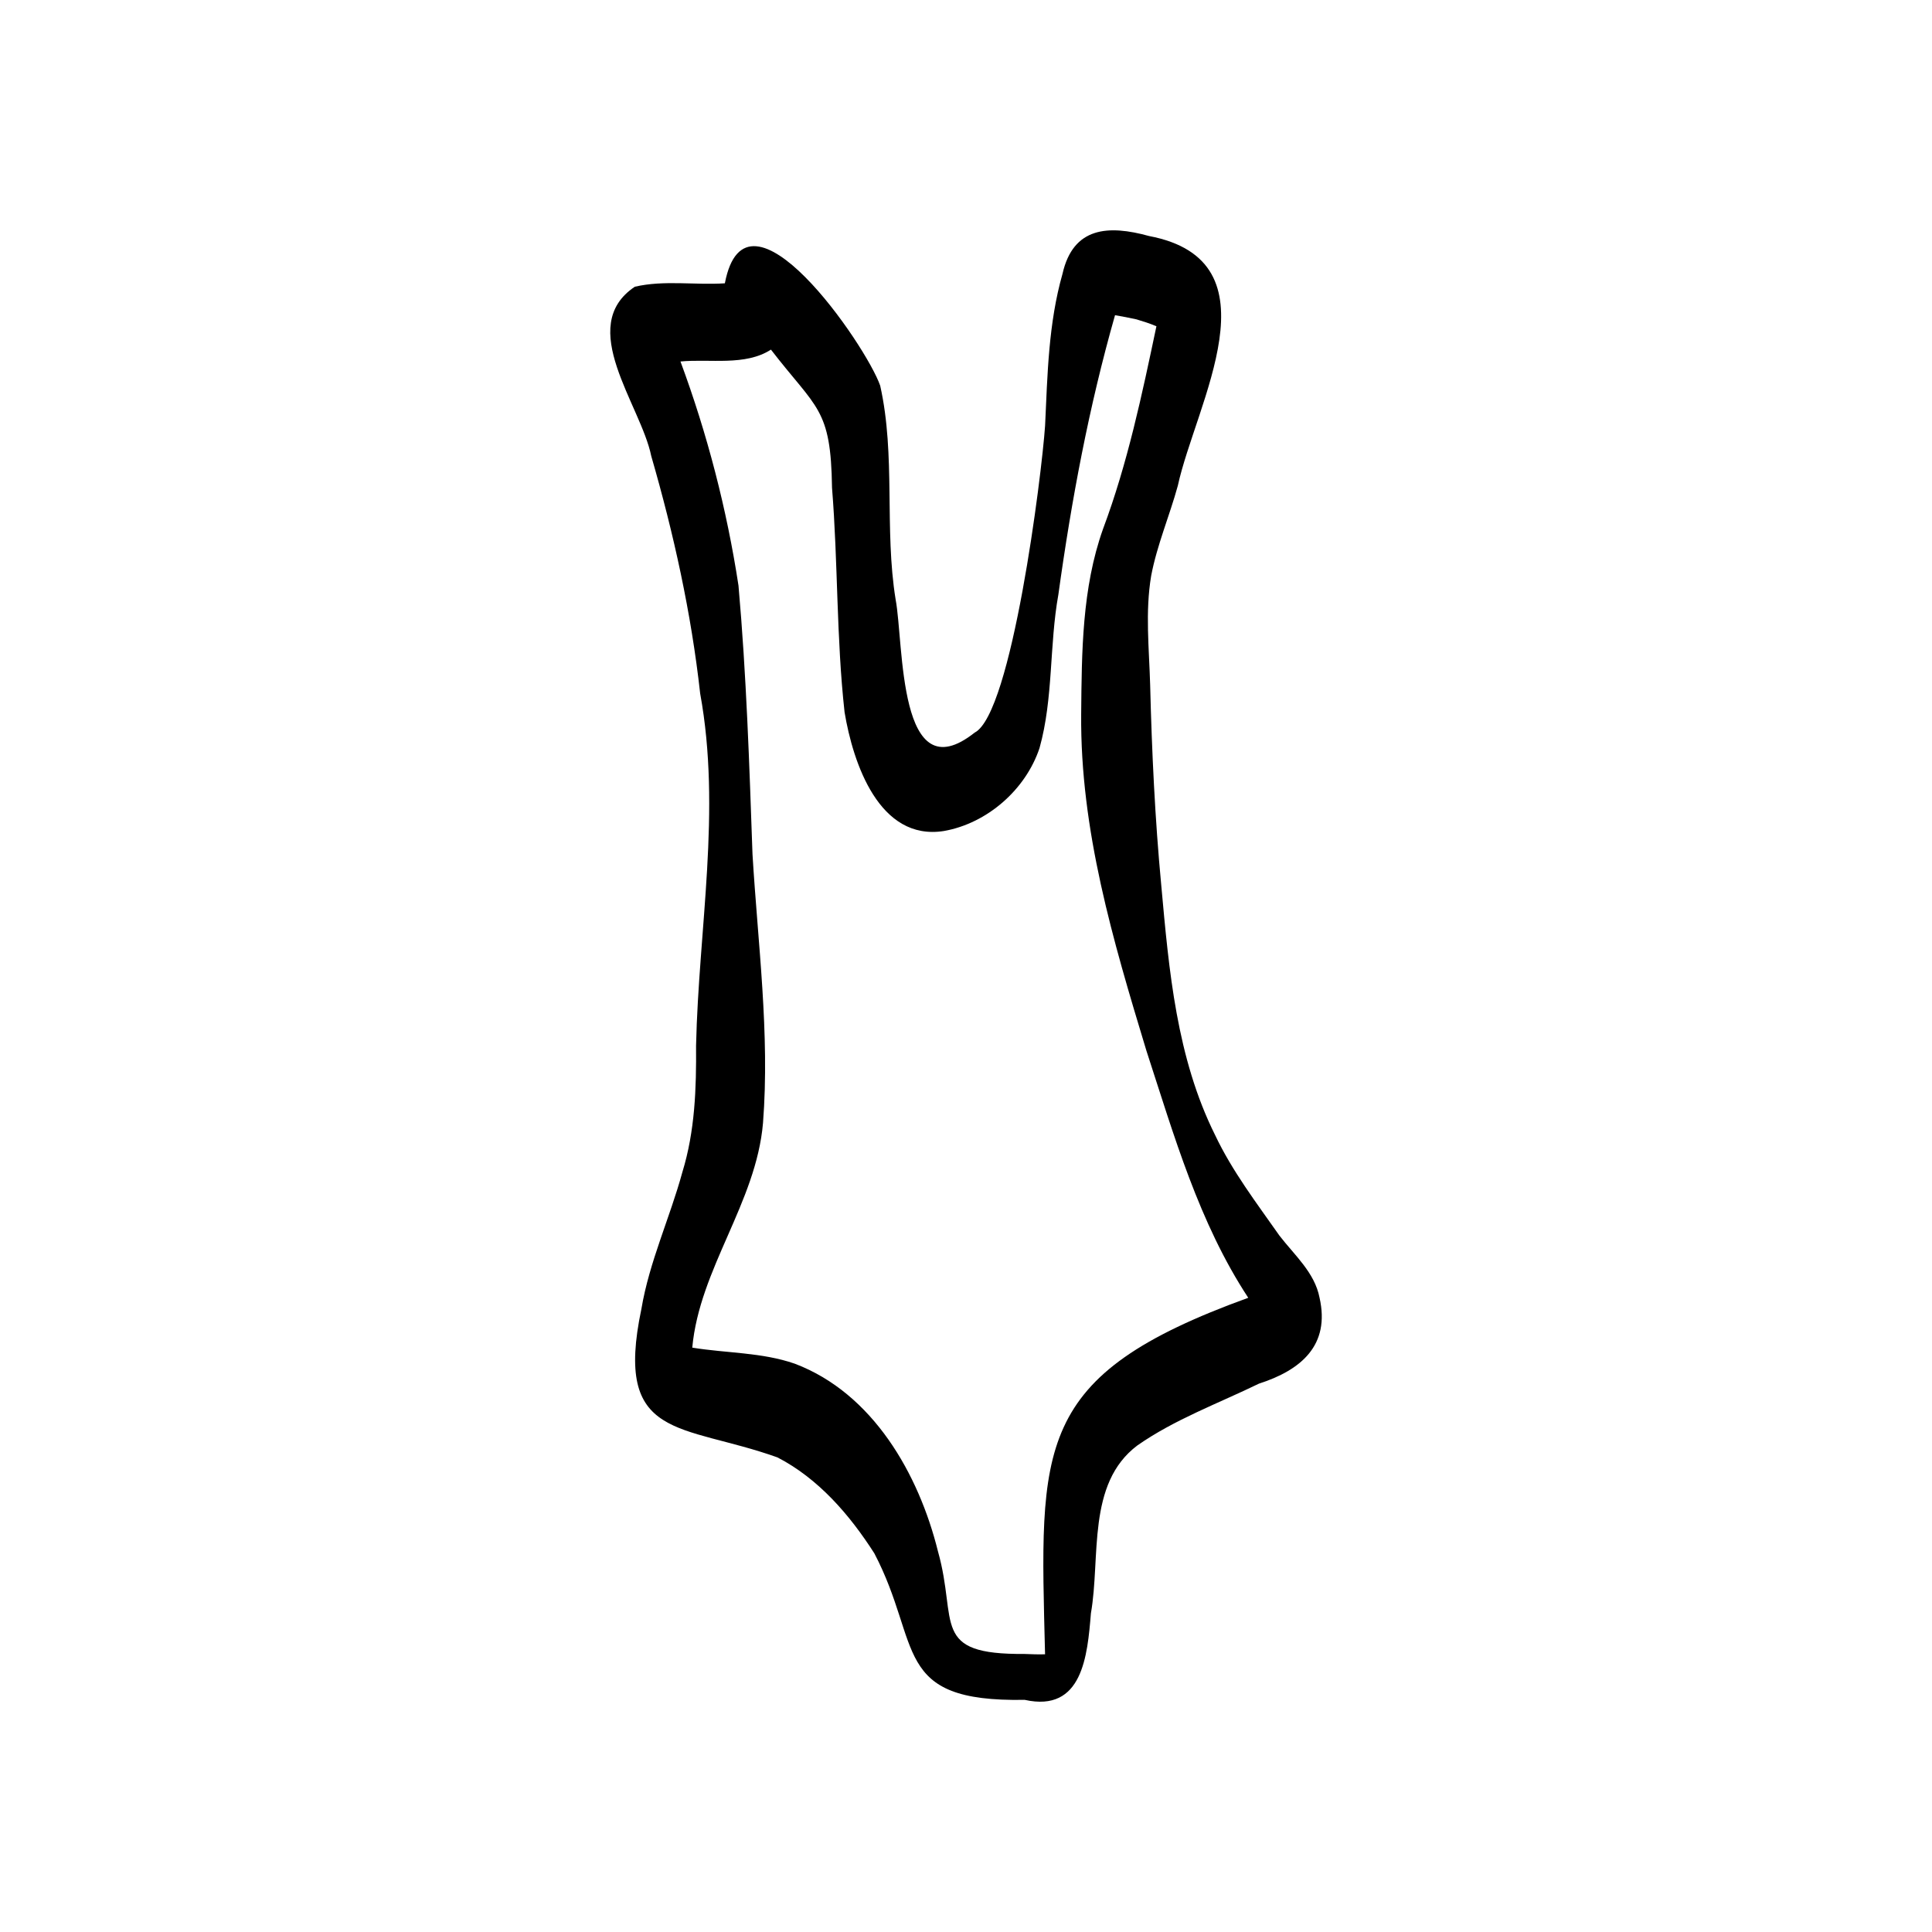 <?xml version="1.0" ?>
<svg fill="#000000" width="800px" height="800px" viewBox="0 0 750 750" id="Layer_1" xmlns="http://www.w3.org/2000/svg"><path d="M397.82,659.88c-51.9,.93-39.76-21.24-58.4-56.87-9.54-14.91-21.69-29.03-37.62-37.25-37.25-13.32-63.62-6.29-52.8-57.68,3.07-18.28,11.03-35.23,15.89-53.04,4.91-15.96,5.45-32.53,5.32-49.1,1.01-45.58,9.89-91.34,1.6-136.69-3.47-31.29-10.26-62.03-19-92.23-4.04-19.88-29.38-50.3-6.38-65.71,11.34-2.65,23.37-.57,34.96-1.33,8.34-43.61,54.92,24.14,60.3,39.74,6.08,27.16,1.54,55.51,5.99,83,3.24,17.05,.75,75.4,30.68,51.68,14.41-7.33,26.03-99.77,27.34-119.13,.93-19.82,1.29-39.73,6.76-58.96,4.13-18.3,17.86-19.03,33.58-14.69,51.03,9.68,18.07,65.18,11.18,96.97-3.22,11.71-8.07,22.98-10.34,34.94-2.36,14.02-.79,28.25-.39,42.36,.65,26.01,1.87,51.99,4.32,77.9,2.98,32.93,5.94,66.86,20.91,96.88,6.62,13.99,16.11,26.37,24.96,39,5.82,7.56,13.69,14.33,15.57,24.12,4.17,18.45-7.19,28.09-23.52,33.34-15.85,7.71-32.71,13.86-47.22,24-19.74,14.85-14.21,43.44-18.02,65.16-1.35,16.41-3.21,38.58-25.67,33.6Zm0-17.81c2.61,.08,5.26,.23,7.87,.12-1.97-80.96-4.99-108.01,78.88-138.39-19.18-29.2-28.82-63.06-39.55-95.96-12.99-42.87-25.7-85.6-25.31-130.62,.22-24.14,.3-48.9,8.49-71.9,9.53-25.43,15.13-52.14,20.72-78.67-2.52-1.06-5.1-1.89-7.72-2.67-2.77-.6-5.55-1.16-8.35-1.62-10.15,35.6-16.92,71.81-21.99,108.43-3.56,19.74-1.9,40.22-7.32,59.61-5.38,16.15-20.3,29.21-37.08,32.19-25.15,4.03-35.32-26.37-38.6-46.13-3.2-28.88-2.53-58.11-4.87-87.1-.43-31.04-5.89-30.51-23.71-53.64-9.97,6.46-23.69,3.51-35.12,4.61,10.39,28.03,18.01,57.44,22.52,86.99,3.08,34.67,4.22,69.51,5.44,104.29,2.07,34.69,6.77,69.57,4.08,104.33-2.66,31-24.65,56.53-27.46,87.21,13.22,2.17,27.04,1.79,39.81,6.24,30.28,11.47,48.11,42.78,55.57,72.86,7.79,27.62-3.2,40.13,33.7,39.81Z"/></svg>